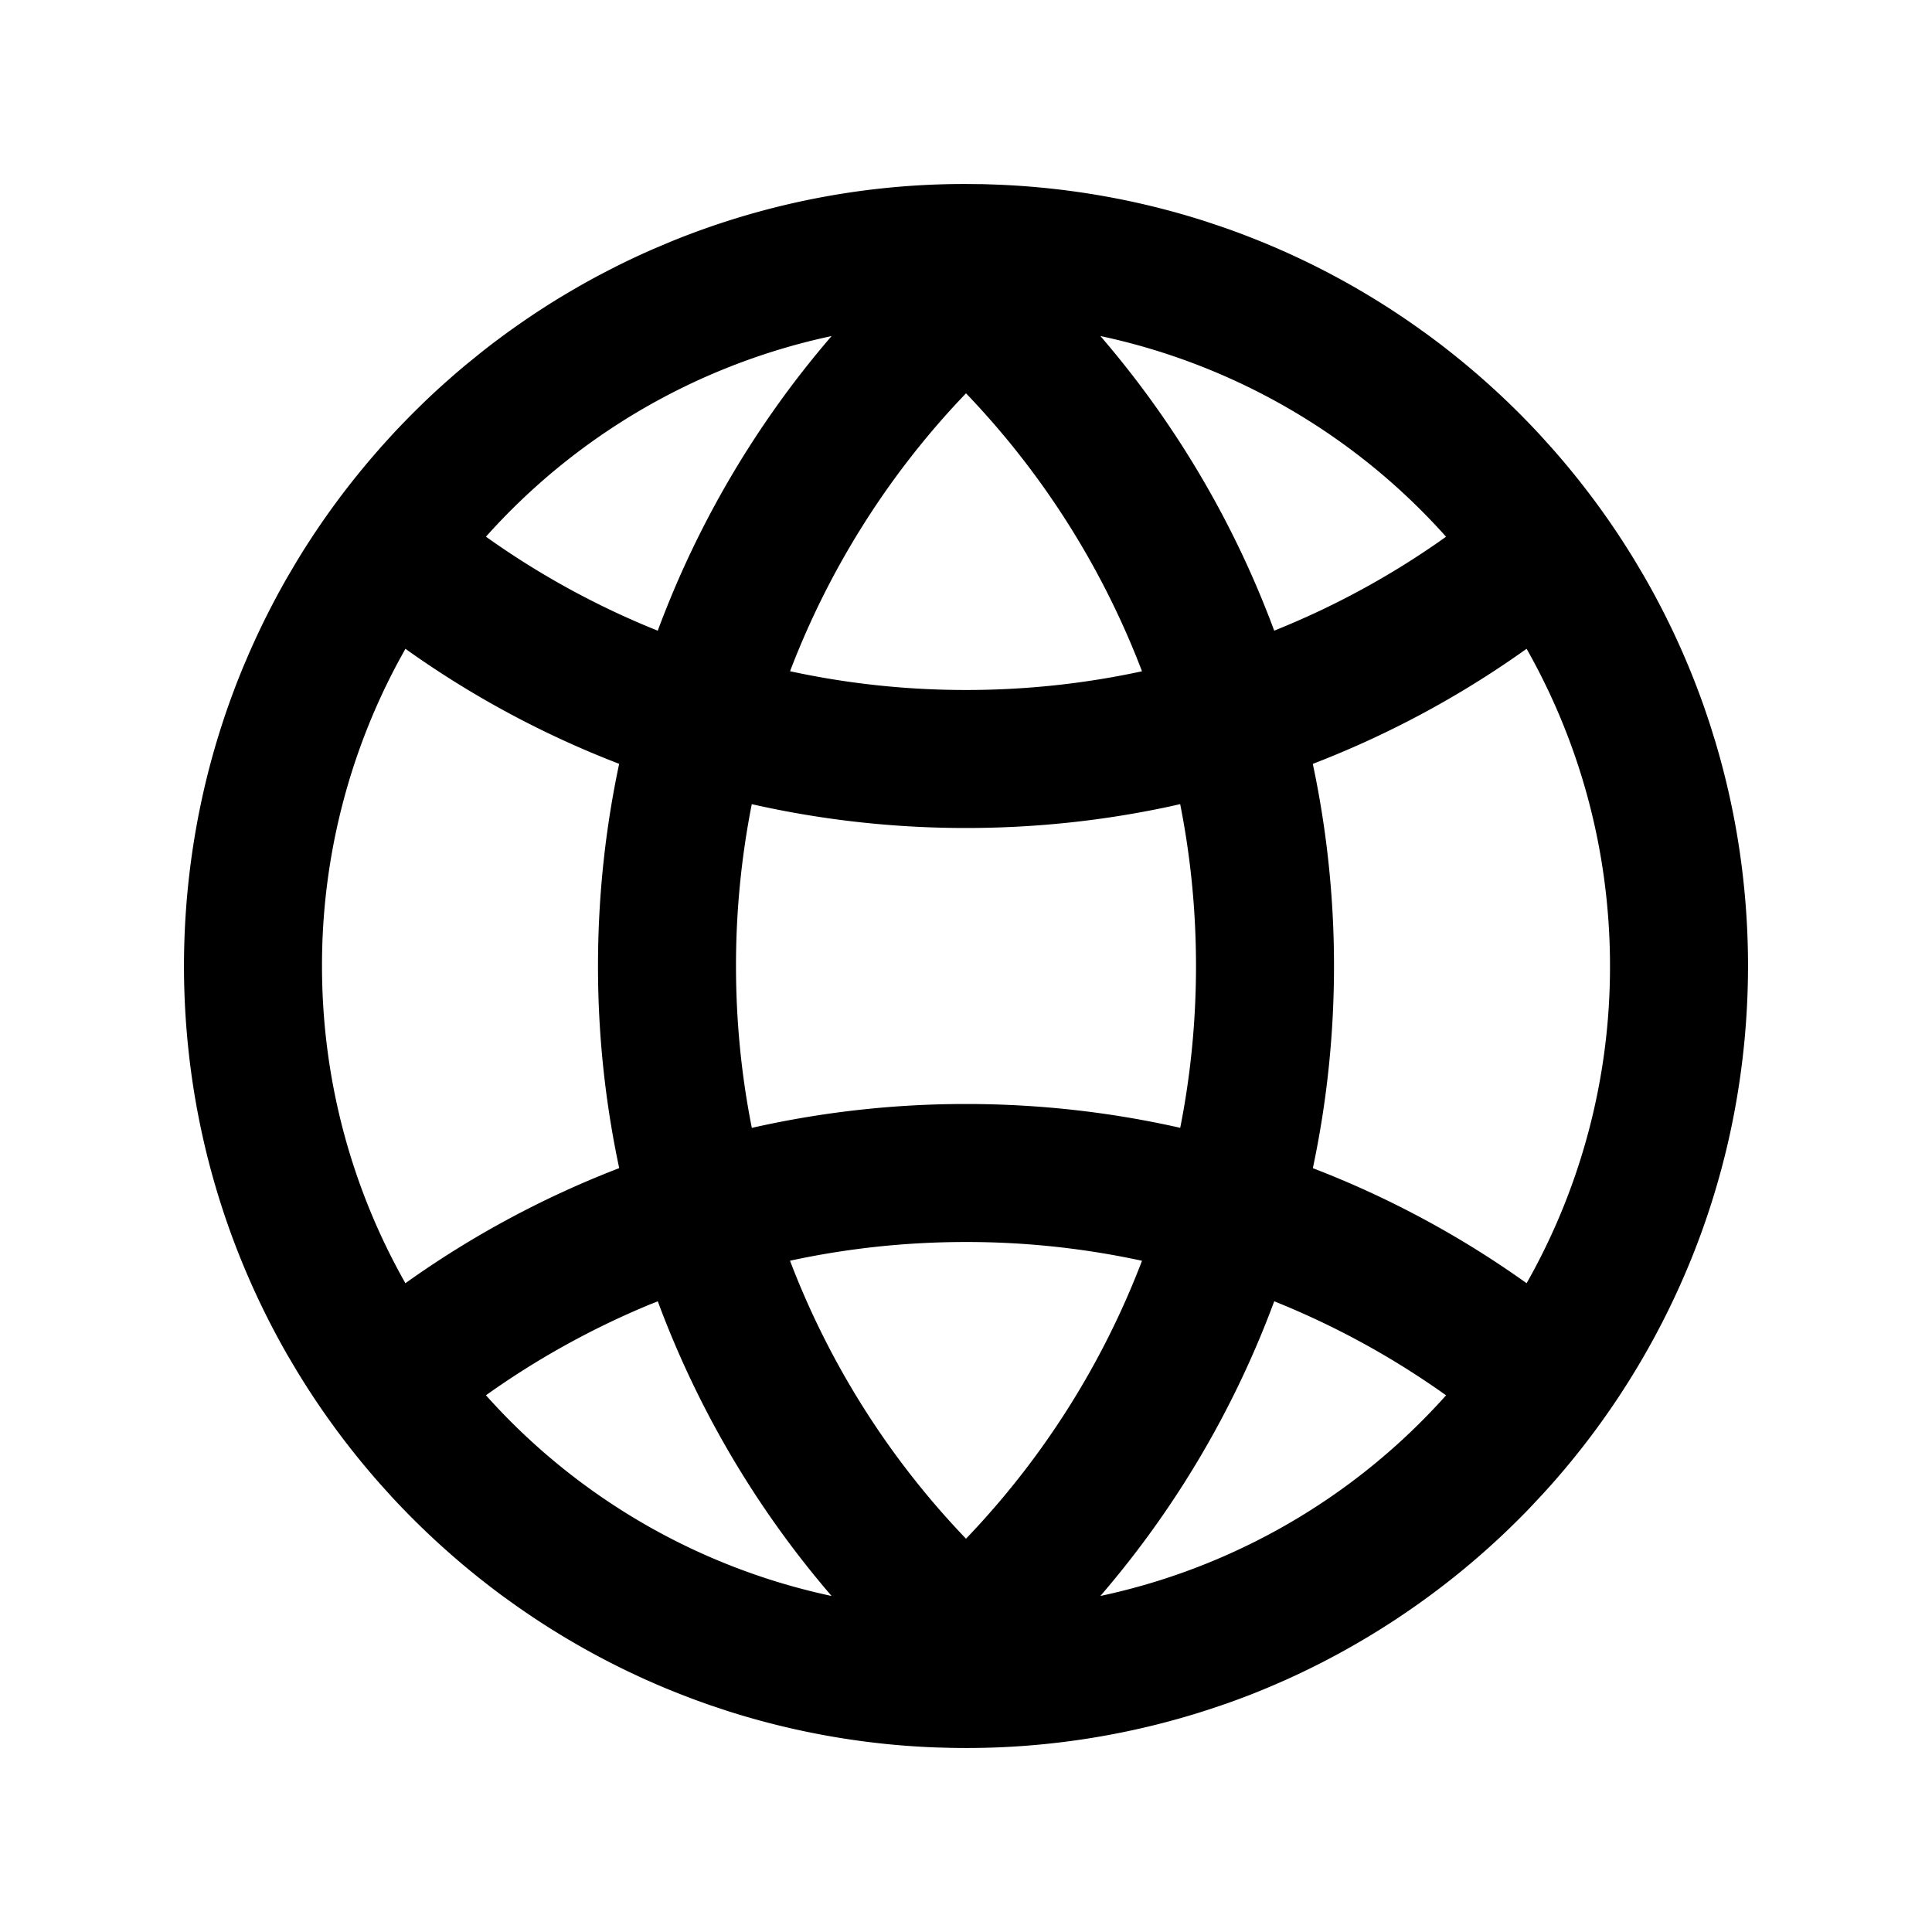 <?xml version="1.0" standalone="no"?><!DOCTYPE svg PUBLIC "-//W3C//DTD SVG 1.1//EN" "http://www.w3.org/Graphics/SVG/1.1/DTD/svg11.dtd"><svg t="1701053279339" class="icon" viewBox="0 0 1024 1024" version="1.1" xmlns="http://www.w3.org/2000/svg" p-id="3875" xmlns:xlink="http://www.w3.org/1999/xlink" width="200" height="200"><path d="M512 97.524l7.875 0.073h1l7.07 0.244c38.522 1.463 75.727 8.168 110.86 19.432l8.46 2.828c2.804 0.975 5.608 1.95 8.363 2.999l-4.706-1.707c2.926 1.024 5.851 2.097 8.753 3.194l-4.047-1.487a411.55 411.55 0 0 1 23.04 9.289l-1.219-0.512c2.877 1.243 5.73 2.511 8.558 3.828l-7.314-3.316c3.17 1.414 6.339 2.853 9.46 4.315l-2.146-0.975c3.413 1.56 6.827 3.194 10.191 4.876l-8.046-3.901a412.867 412.867 0 0 1 71.436 42.886l-5.559-4.096c2.316 1.658 4.632 3.365 6.9 5.071l-1.317-0.975c2.462 1.829 4.925 3.706 7.363 5.608l-6.046-4.632c2.731 2.072 5.461 4.145 8.143 6.29l-2.097-1.658c3.17 2.487 6.29 4.998 9.387 7.558l-7.29-5.9a416.524 416.524 0 0 1 24.795 21.26l-1.512-1.39c2.243 2.072 4.462 4.145 6.68 6.266l-5.169-4.876a417.036 417.036 0 0 1 22.406 22.43l5.998 6.632 0.341 0.39c16.165 18.286 30.72 37.986 43.496 58.929l4.998 8.411a413.525 413.525 0 0 1 23.259 46.86l-2.779-6.461a412.062 412.062 0 0 1 11.508 29.111l-1.268-3.56c1.048 2.877 2.048 5.778 3.023 8.68l1.438 4.291 2.877 9.265a411.55 411.55 0 0 1 15.165 76.41l-0.366-3.438c0.366 3.462 0.731 6.924 1 10.411l-0.634-6.973a416.695 416.695 0 0 1 0.634 78.019l0.244-2.901c-0.219 2.779-0.463 5.559-0.731 8.314l0.488-5.413a416.256 416.256 0 0 1-8.119 53.736 411.307 411.307 0 0 1-22.382 70.754l1.17-2.853a411.941 411.941 0 0 1-24.137 49.25l0.561-0.975a414.184 414.184 0 0 1-49.445 68.998l-0.317 0.366-4.584 5.071-7.07 7.558a417.085 417.085 0 0 1-16.14 15.848l6.437-6.095a417.061 417.061 0 0 1-24.478 21.967l1.365-1.122c-2.999 2.487-5.998 4.949-9.045 7.363l7.68-6.242a416.475 416.475 0 0 1-86.309 55.198l1.95-0.926a412.453 412.453 0 0 1-21.333 9.557l7.851-3.365c-2.828 1.268-5.681 2.462-8.533 3.657l0.683-0.293c-3.608 1.512-7.266 2.974-10.971 4.389l10.289-4.096c-3.779 1.56-7.607 3.072-11.459 4.51l1.195-0.439c-3.413 1.292-6.827 2.56-10.264 3.755l9.094-3.316c-3.413 1.292-6.875 2.56-10.338 3.755l1.219-0.439a414.232 414.232 0 0 1-146.432 23.284l-7.046-0.195a413.452 413.452 0 0 1-110.86-19.456l-8.533-2.853a411.307 411.307 0 0 1-8.29-2.974l4.706 1.707c-2.926-1.024-5.851-2.097-8.753-3.194l4.047 1.487a411.55 411.55 0 0 1-21.845-8.777l9.167 3.877a412.062 412.062 0 0 1-10.362-4.389l1.219 0.512a412.233 412.233 0 0 1-8.558-3.828l7.314 3.316c-3.17-1.414-6.339-2.853-9.46-4.315l2.146 0.975c-3.413-1.56-6.827-3.218-10.24-4.876l8.094 3.901a412.867 412.867 0 0 1-71.436-42.886l5.266 3.901c-2.341-1.707-4.681-3.413-6.997-5.169l1.707 1.268a416.183 416.183 0 0 1-8.436-6.461l6.729 5.193a416.256 416.256 0 0 1-7.802-6.046l1.073 0.853c-2.828-2.219-5.608-4.486-8.387-6.778l7.314 5.925a416.549 416.549 0 0 1-24.917-21.382l1.682 1.56c-2.243-2.072-4.462-4.145-6.68-6.266l4.998 4.706a417.061 417.061 0 0 1-22.235-22.26l-5.998-6.632-0.341-0.39a415.89 415.89 0 0 1-43.934-59.636l-4.974-8.387a413.915 413.915 0 0 1-22.942-46.421l2.877 6.705a412.038 412.038 0 0 1-11.581-29.33l1.292 3.608a411.282 411.282 0 0 1-22.601-100.011l0.488 4.486c-0.39-3.291-0.707-6.583-0.975-9.923l0.488 5.437a416.817 416.817 0 0 1-0.488-76.483l-0.244 2.901c0.244-3.291 0.561-6.583 0.878-9.85l-0.634 6.949a416.232 416.232 0 0 1 8.119-53.736 411.307 411.307 0 0 1 22.479-70.997l-0.731 1.829a411.965 411.965 0 0 1 23.991-48.664l4.925-8.314a416.232 416.232 0 0 1 43.569-59.002l0.317-0.39 5.803-6.412a417.036 417.036 0 0 1 18.042-18.334l-2.487 2.365a417.061 417.061 0 0 1 15.116-13.97l-2.438 2.17 4.486-3.974-2.048 1.804c2.755-2.438 5.534-4.803 8.338-7.168l-6.29 5.364c2.438-2.097 4.876-4.194 7.363-6.242l6.827-5.534c2.853-2.267 5.73-4.51 8.655-6.705l-4.681 3.584a416.256 416.256 0 0 1 39.765-27.282l-7.339 4.559a414.549 414.549 0 0 1 27.185-15.799l-0.926 0.488 7.461-3.877-6.534 3.413c3.389-1.804 6.827-3.56 10.24-5.266l-3.706 1.853c3.73-1.902 7.485-3.73 11.264-5.51l-7.558 3.657c3.34-1.658 6.68-3.267 10.045-4.803l-2.487 1.146c2.853-1.341 5.73-2.658 8.631-3.925l-6.144 2.779c2.901-1.341 5.803-2.658 8.753-3.925l8.777-3.706c3.243-1.317 6.51-2.584 9.777-3.828l-8.948 3.486A411.55 411.55 0 0 1 512 97.524z m-163.352 592.213l-3.974 1.56a438.028 438.028 0 0 0-87.113 48.226 340.992 340.992 0 0 0 183.198 106.374A512.073 512.073 0 0 1 348.648 689.737z m326.729-0.024l-0.366 0.951a511.659 511.659 0 0 1-91.794 155.234 340.992 340.992 0 0 0 183.223-106.35 437.053 437.053 0 0 0-91.063-49.835zM512 658.286c-32.012 0-63.22 3.413-93.282 9.923A438.808 438.808 0 0 0 512 815.543a439.198 439.198 0 0 0 93.282-147.31A439.467 439.467 0 0 0 512 658.286zM214.869 343.869l-3.413 6.217A339.822 339.822 0 0 0 170.667 512c0 61.123 16.091 118.491 44.203 168.131a510.318 510.318 0 0 1 113.323-61.001A512.585 512.585 0 0 1 316.952 512c0-36.742 3.877-72.606 11.215-107.154a509.562 509.562 0 0 1-113.298-60.977z m594.261 0l-5.12 3.608a510.659 510.659 0 0 1-108.203 57.393C703.147 439.394 707.048 475.258 707.048 512c0 36.742-3.877 72.606-11.215 107.154a509.562 509.562 0 0 1 113.298 60.977A339.846 339.846 0 0 0 853.333 512c0-61.123-16.091-118.491-44.203-168.131z m-183.589 82.334l-5.315 1.195c-34.865 7.509-71.095 11.459-108.227 11.459-39.01 0-77.019-4.364-113.542-12.629A441.637 441.637 0 0 0 390.095 512c0 29.355 2.877 58.027 8.387 85.797A512.902 512.902 0 0 1 512 585.143c39.01 0 77.019 4.364 113.542 12.629 5.486-27.721 8.363-56.418 8.363-85.772 0-29.355-2.877-58.027-8.387-85.797zM512 208.457l-3.779 3.998a438.979 438.979 0 0 0-89.478 143.311c30.037 6.51 61.245 9.947 93.257 9.947 32.012 0 63.22-3.413 93.282-9.923A438.808 438.808 0 0 0 512 208.457z m-71.192-30.354l-2.999 0.658a341.065 341.065 0 0 0-180.248 105.691 437.053 437.053 0 0 0 91.063 49.835 511.902 511.902 0 0 1 92.16-156.184z m142.434 0l3.413 4.023a511.512 511.512 0 0 1 88.698 152.137 436.395 436.395 0 0 0 91.087-49.786 340.992 340.992 0 0 0-183.198-106.374z" p-id="3876"></path></svg>
